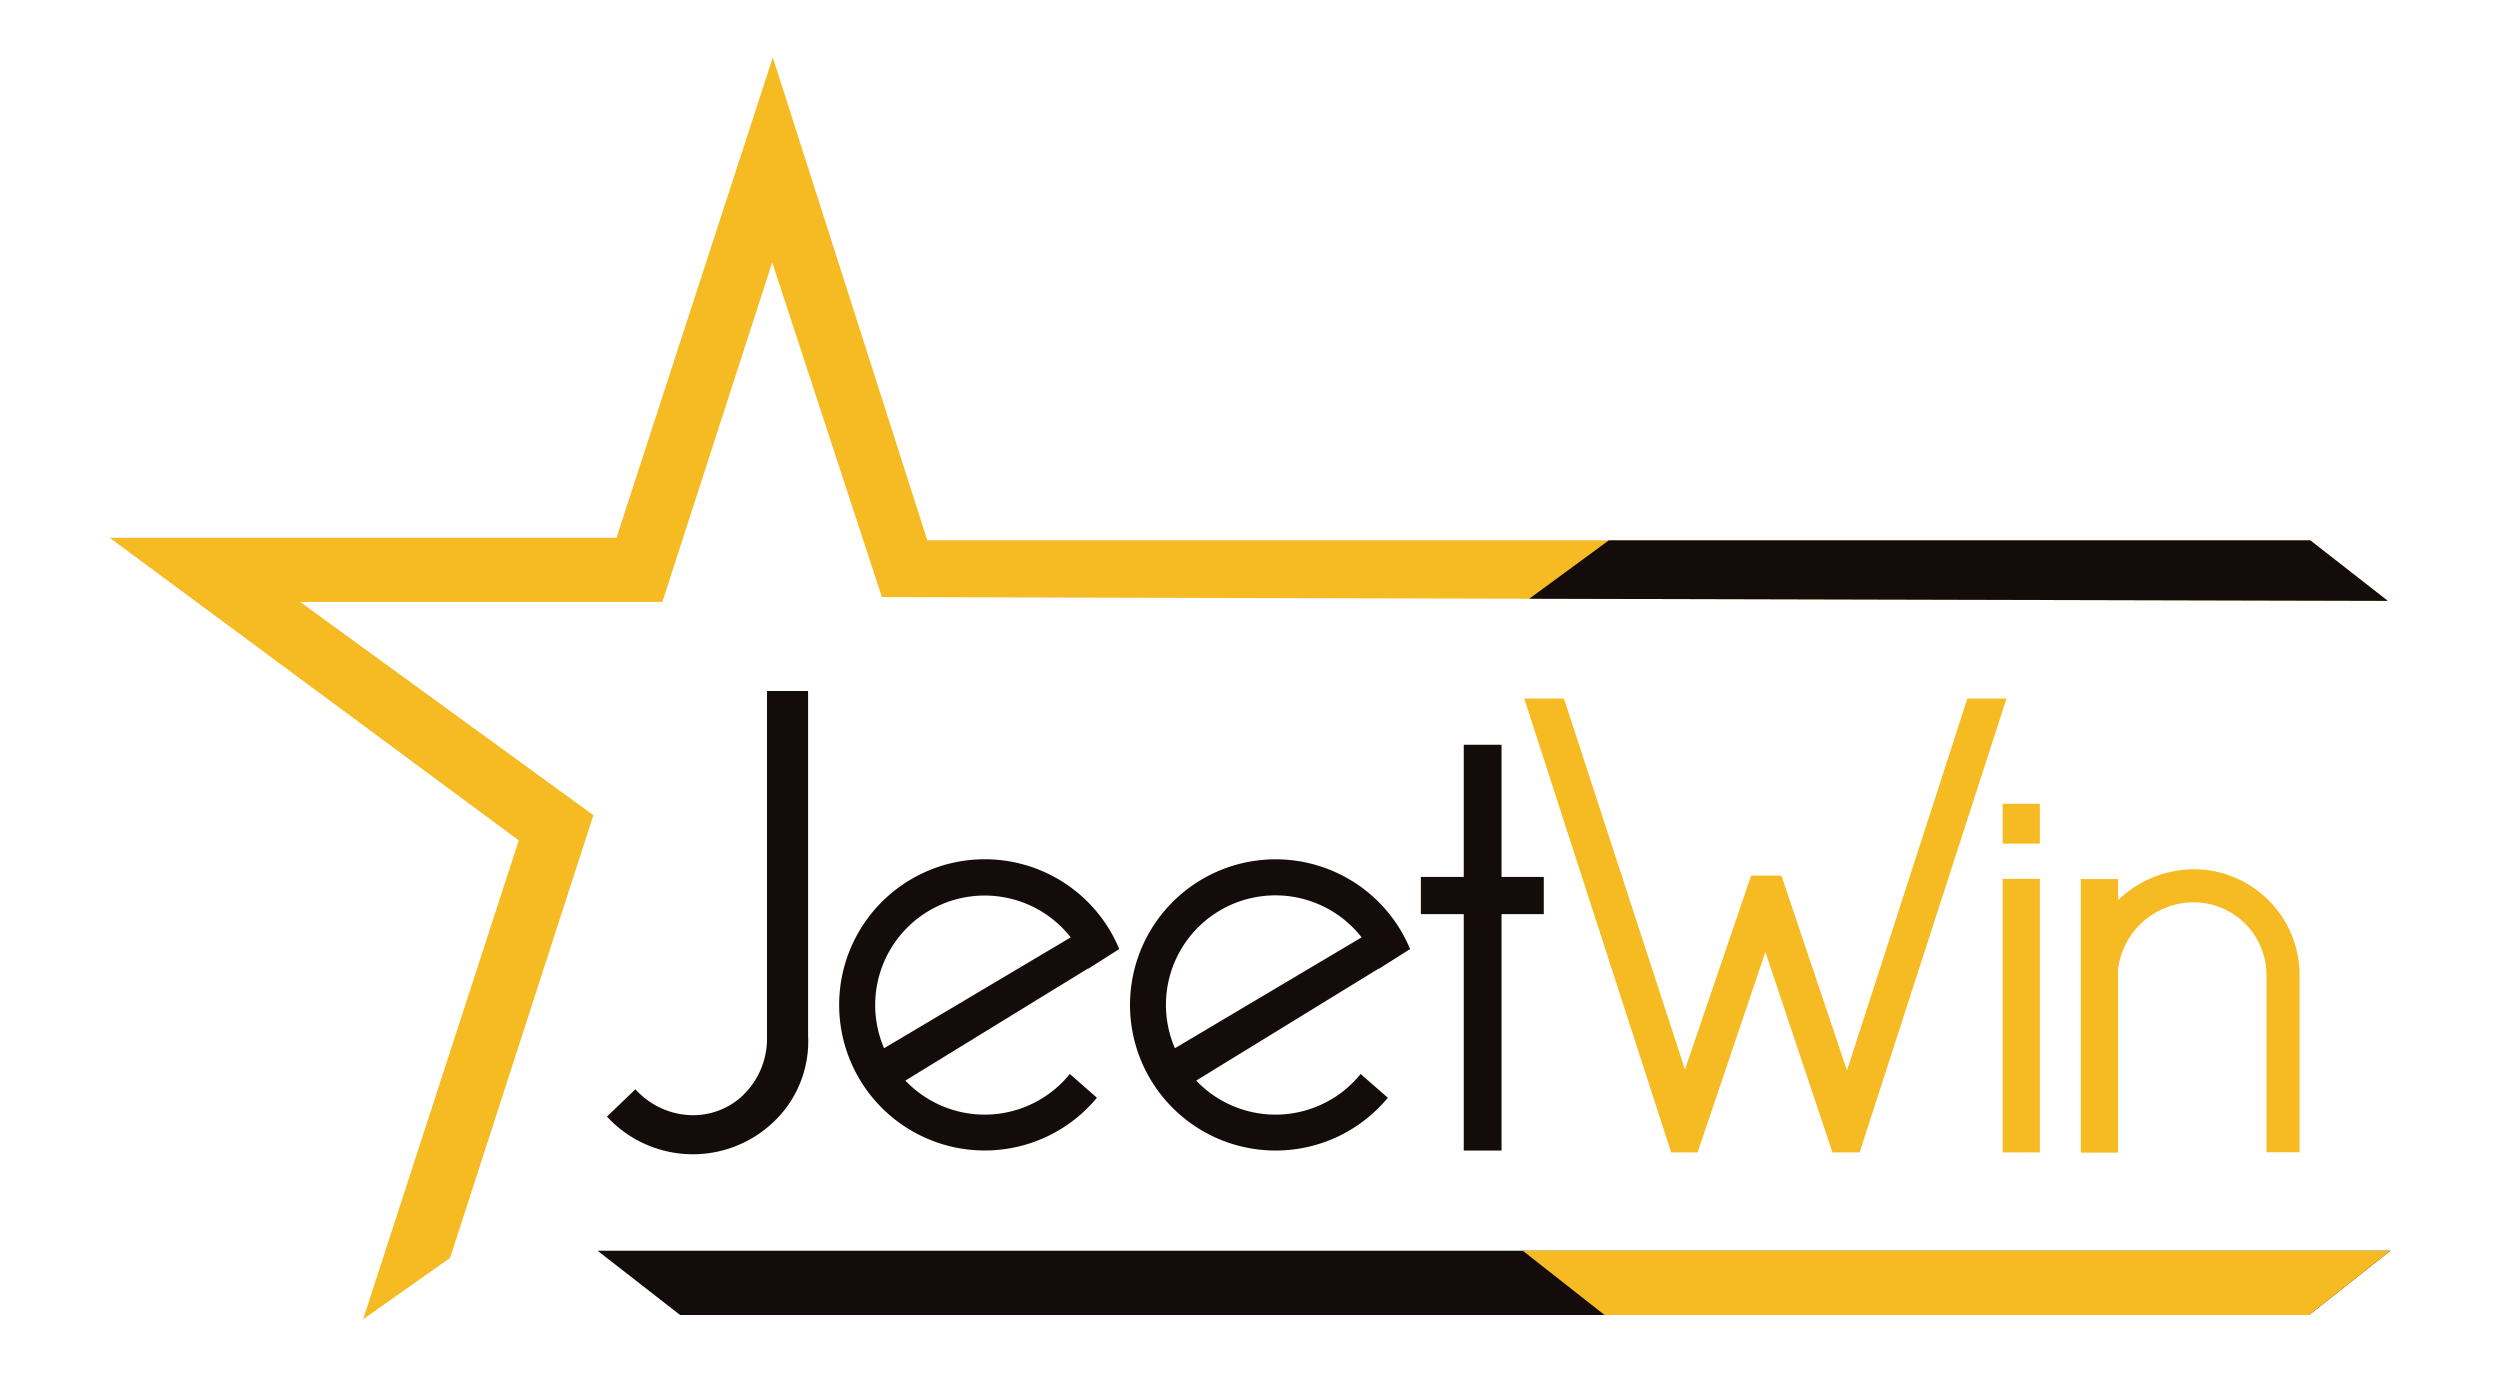 <svg xmlns="http://www.w3.org/2000/svg" id="Layer_1" data-name="Layer 1" viewBox="0 0 377.71 208"><defs><style>.cls-1{fill:#f6ba23;}.cls-2{fill:#140c0a;}</style></defs><polygon class="cls-1" points="349.05 81.64 140.1 81.64 116.76 8.68 93.14 81.25 16.57 81.25 78.38 126.97 54.86 199.32 68 190.05 89.65 123.16 45.34 90.94 100.07 90.94 116.67 39.64 133.24 90.21 231.04 90.46 360.76 90.78 349.05 81.64"></polygon><polygon class="cls-2" points="361.14 188.97 348.86 198.68 102.76 198.68 90.29 188.97 361.14 188.97"></polygon><polygon class="cls-1" points="361.14 188.97 348.86 198.68 242.43 198.68 230.07 188.97 361.14 188.97"></polygon><polygon class="cls-1" points="230.29 105.54 236.29 105.54 254.57 161.59 264.57 132.3 269.15 132.3 279.05 161.73 297.24 105.54 303.15 105.54 280.96 174.11 276.86 174.11 266.72 143.83 256.48 174.11 252.48 174.11 230.29 105.54"></polygon><polygon class="cls-2" points="233.24 132.49 226.86 132.49 226.86 112.52 221.15 112.52 221.15 132.49 214.67 132.49 214.67 138.11 221.15 138.11 221.15 173.83 226.86 173.83 226.86 138.11 233.24 138.11 233.24 132.49"></polygon><path class="cls-1" d="M331.43,131.33A16.61,16.61,0,0,0,320,136v-3.19h-5.62v41.33H320V146.52a11.51,11.51,0,0,1,11.43-10.19,11,11,0,0,1,11,11v26.76h5V147.35A16,16,0,0,0,331.43,131.33Z"></path><path class="cls-2" d="M164.4,146.37l4.6-2.92h0l.1-.07a22,22,0,1,0-3.37,22.47l-4.1-3.59a16.53,16.53,0,0,1-24.84,1l27.58-16.93Zm-30.83,12a16.54,16.54,0,0,1,28.2-16.75Z"></path><path class="cls-2" d="M208.34,146.37l4.6-2.92h0l.1-.07a22,22,0,1,0-3.36,22.47l-4.11-3.59a16.53,16.53,0,0,1-24.84,1l27.58-16.93Zm-30.83,12a16.54,16.54,0,0,1,28.21-16.75Z"></path><polygon class="cls-2" points="360.76 90.78 231.04 90.46 243.06 81.64 349.05 81.64 360.76 90.78"></polygon><path class="cls-2" d="M122.09,156.41c0-1,0-2.5,0-3.57V104.4h-6.21v52.35a11.86,11.86,0,0,1-4.23,9.27,11,11,0,0,1-7,2.47A11.79,11.79,0,0,1,96,164.57l-4.3,4.13a17.66,17.66,0,0,0,26.88-1.07,16.81,16.81,0,0,0,3.53-10.71Z"></path><rect class="cls-1" x="302.57" y="132.78" width="5.62" height="41.33"></rect><rect class="cls-1" x="302.57" y="121.44" width="5.62" height="6.02"></rect></svg>